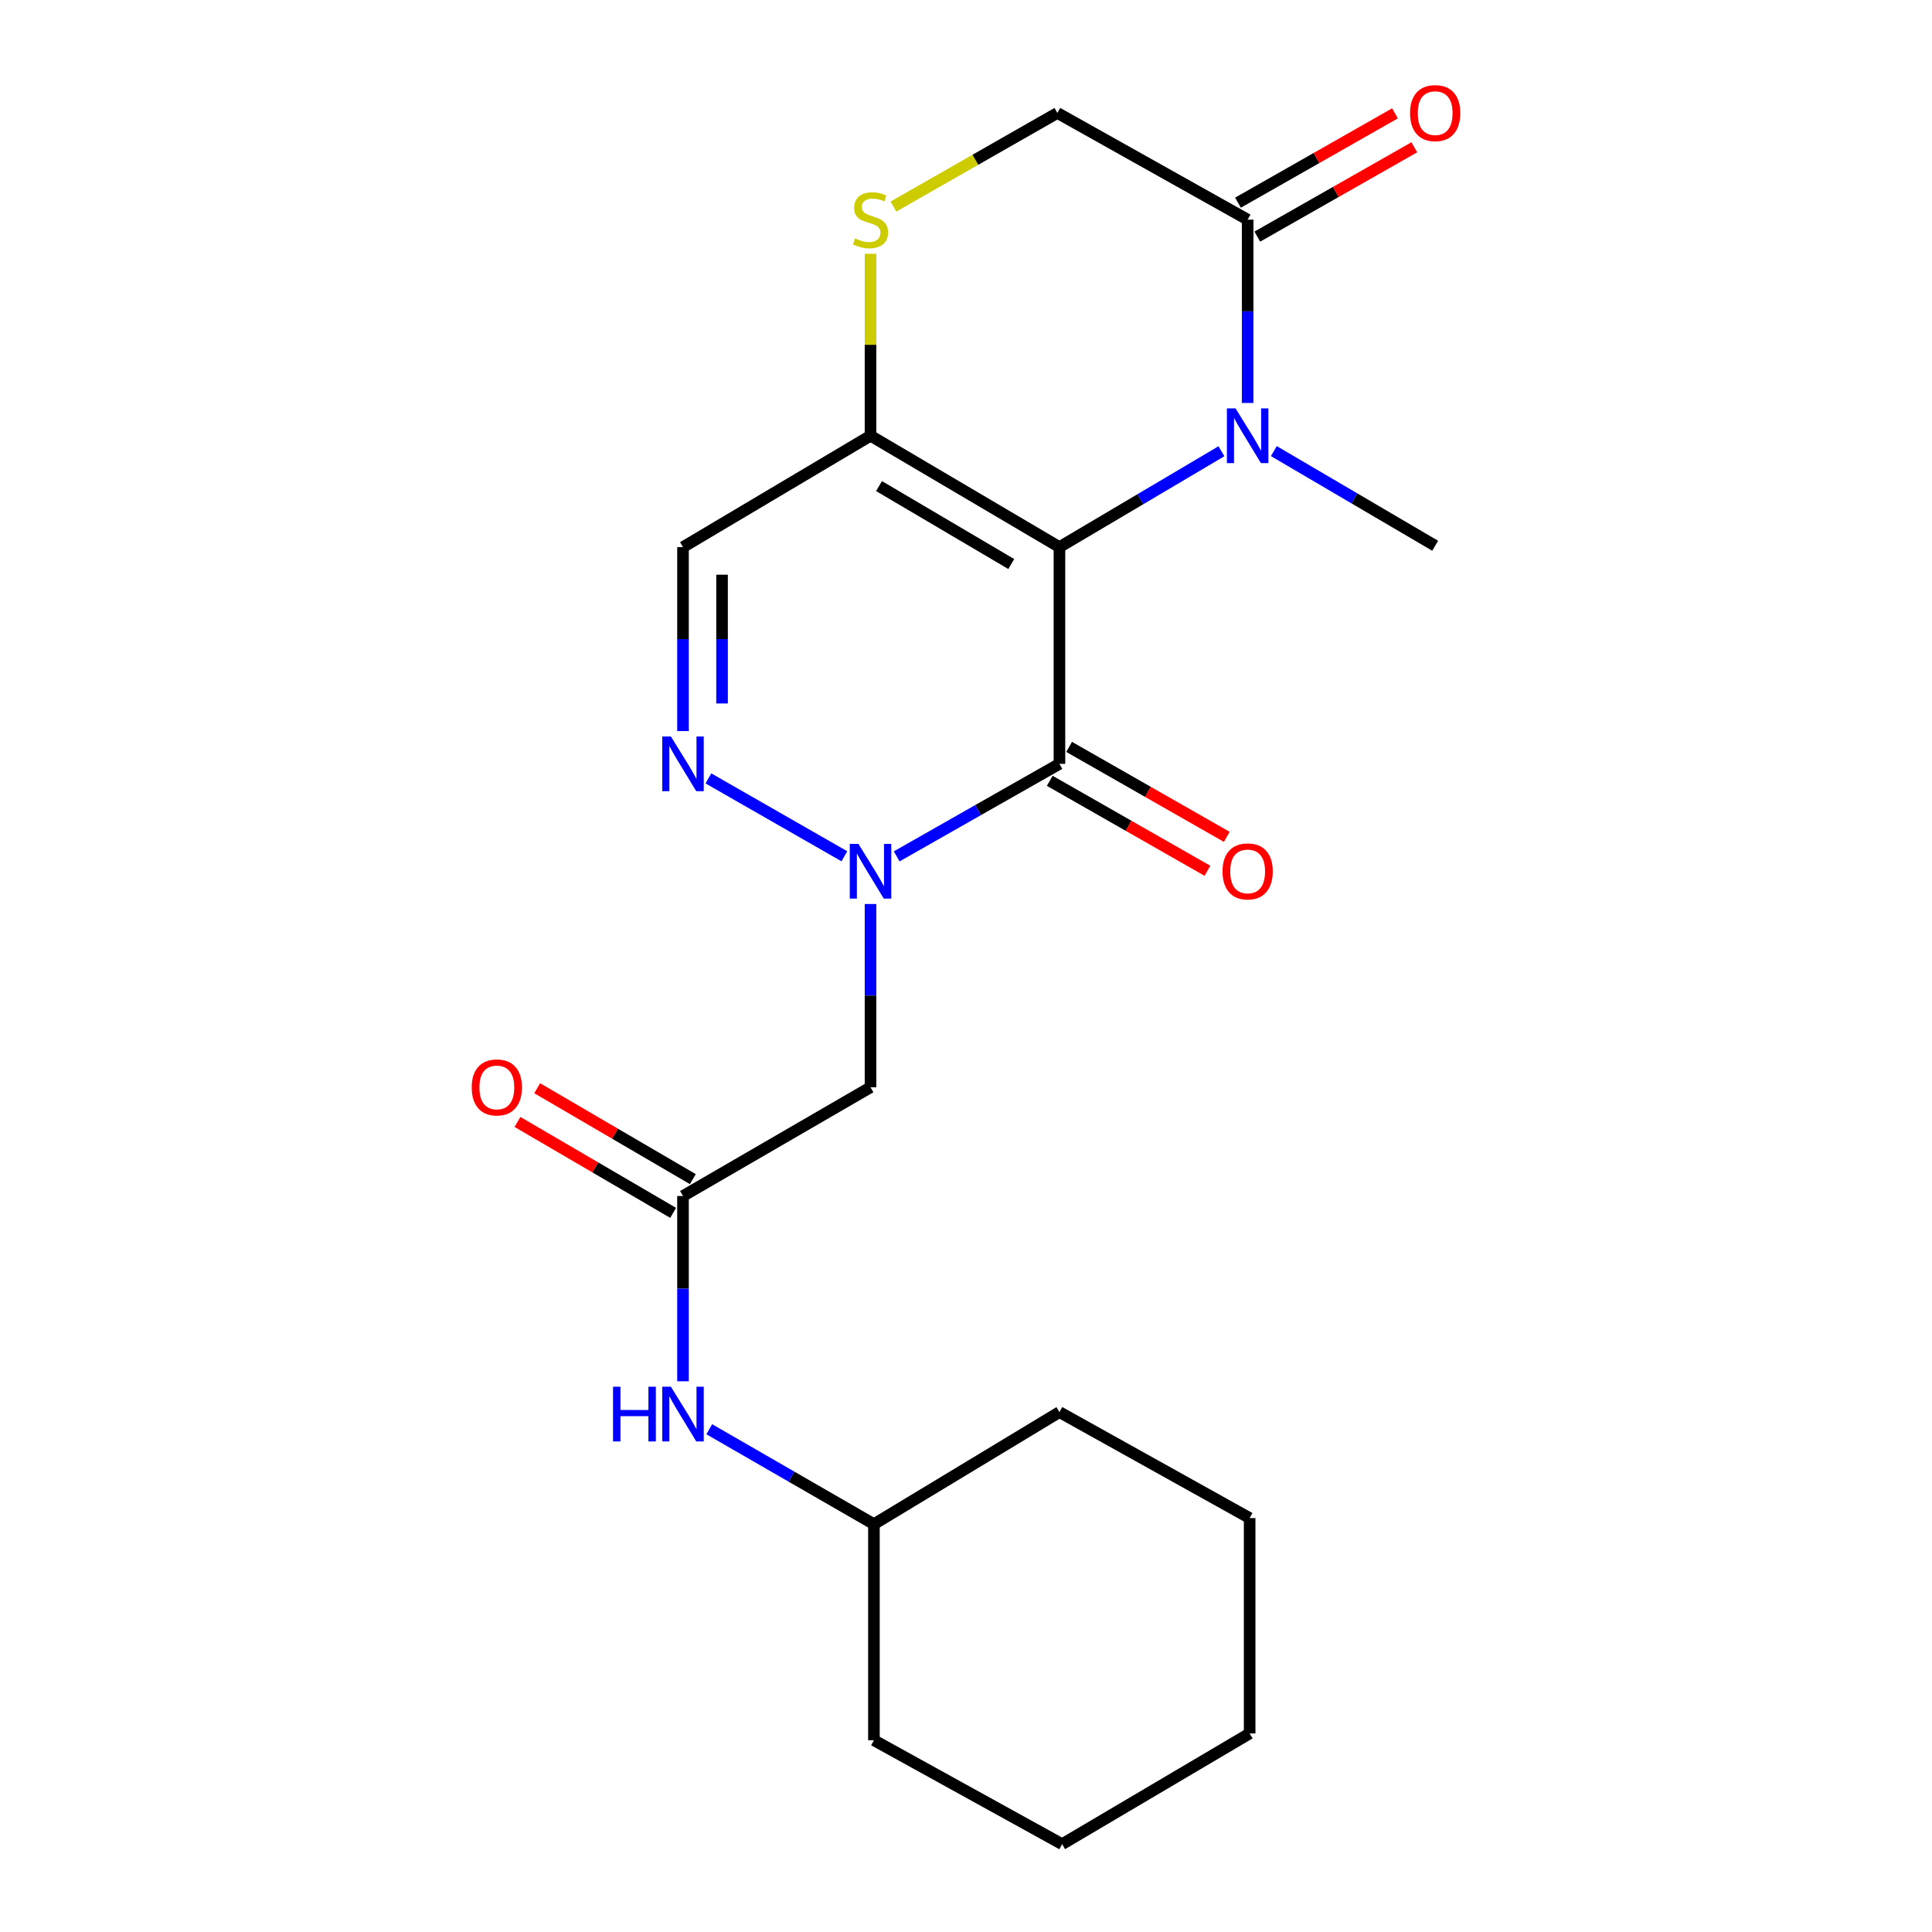 <?xml version='1.0' encoding='iso-8859-1'?>
<svg version='1.1' baseProfile='full'
              xmlns='http://www.w3.org/2000/svg'
                      xmlns:rdkit='http://www.rdkit.org/xml'
                      xmlns:xlink='http://www.w3.org/1999/xlink'
                  xml:space='preserve'
width='1000px' height='1000px' viewBox='0 0 1000 1000'>
<!-- END OF HEADER -->
<rect style='opacity:1.0;fill:#FFFFFF;stroke:none' width='1000' height='1000' x='0' y='0'> </rect>
<path class='bond-0' d='M 548.366,283.185 L 548.366,395.369' style='fill:none;fill-rule:evenodd;stroke:#000000;stroke-width:6px;stroke-linecap:butt;stroke-linejoin:miter;stroke-opacity:1' />
<path class='bond-2' d='M 548.366,283.185 L 590.289,258.374' style='fill:none;fill-rule:evenodd;stroke:#000000;stroke-width:6px;stroke-linecap:butt;stroke-linejoin:miter;stroke-opacity:1' />
<path class='bond-2' d='M 590.289,258.374 L 632.212,233.563' style='fill:none;fill-rule:evenodd;stroke:#0000FF;stroke-width:6px;stroke-linecap:butt;stroke-linejoin:miter;stroke-opacity:1' />
<path class='bond-3' d='M 548.366,283.185 L 450.579,225.533' style='fill:none;fill-rule:evenodd;stroke:#000000;stroke-width:6px;stroke-linecap:butt;stroke-linejoin:miter;stroke-opacity:1' />
<path class='bond-3' d='M 523.432,291.95 L 454.981,251.593' style='fill:none;fill-rule:evenodd;stroke:#000000;stroke-width:6px;stroke-linecap:butt;stroke-linejoin:miter;stroke-opacity:1' />
<path class='bond-1' d='M 548.366,395.369 L 506.248,419.31' style='fill:none;fill-rule:evenodd;stroke:#000000;stroke-width:6px;stroke-linecap:butt;stroke-linejoin:miter;stroke-opacity:1' />
<path class='bond-1' d='M 506.248,419.31 L 464.131,443.251' style='fill:none;fill-rule:evenodd;stroke:#0000FF;stroke-width:6px;stroke-linecap:butt;stroke-linejoin:miter;stroke-opacity:1' />
<path class='bond-10' d='M 543.357,404.147 L 584.163,427.431' style='fill:none;fill-rule:evenodd;stroke:#000000;stroke-width:6px;stroke-linecap:butt;stroke-linejoin:miter;stroke-opacity:1' />
<path class='bond-10' d='M 584.163,427.431 L 624.97,450.715' style='fill:none;fill-rule:evenodd;stroke:#FF0000;stroke-width:6px;stroke-linecap:butt;stroke-linejoin:miter;stroke-opacity:1' />
<path class='bond-10' d='M 553.375,386.591 L 594.181,409.875' style='fill:none;fill-rule:evenodd;stroke:#000000;stroke-width:6px;stroke-linecap:butt;stroke-linejoin:miter;stroke-opacity:1' />
<path class='bond-10' d='M 594.181,409.875 L 634.987,433.159' style='fill:none;fill-rule:evenodd;stroke:#FF0000;stroke-width:6px;stroke-linecap:butt;stroke-linejoin:miter;stroke-opacity:1' />
<path class='bond-5' d='M 450.579,467.91 L 450.579,515.339' style='fill:none;fill-rule:evenodd;stroke:#0000FF;stroke-width:6px;stroke-linecap:butt;stroke-linejoin:miter;stroke-opacity:1' />
<path class='bond-5' d='M 450.579,515.339 L 450.579,562.768' style='fill:none;fill-rule:evenodd;stroke:#000000;stroke-width:6px;stroke-linecap:butt;stroke-linejoin:miter;stroke-opacity:1' />
<path class='bond-23' d='M 437.042,443.203 L 366.668,402.898' style='fill:none;fill-rule:evenodd;stroke:#0000FF;stroke-width:6px;stroke-linecap:butt;stroke-linejoin:miter;stroke-opacity:1' />
<path class='bond-6' d='M 645.782,208.576 L 645.782,161.131' style='fill:none;fill-rule:evenodd;stroke:#0000FF;stroke-width:6px;stroke-linecap:butt;stroke-linejoin:miter;stroke-opacity:1' />
<path class='bond-6' d='M 645.782,161.131 L 645.782,113.686' style='fill:none;fill-rule:evenodd;stroke:#000000;stroke-width:6px;stroke-linecap:butt;stroke-linejoin:miter;stroke-opacity:1' />
<path class='bond-15' d='M 659.336,233.486 L 701.088,257.988' style='fill:none;fill-rule:evenodd;stroke:#0000FF;stroke-width:6px;stroke-linecap:butt;stroke-linejoin:miter;stroke-opacity:1' />
<path class='bond-15' d='M 701.088,257.988 L 742.84,282.489' style='fill:none;fill-rule:evenodd;stroke:#000000;stroke-width:6px;stroke-linecap:butt;stroke-linejoin:miter;stroke-opacity:1' />
<path class='bond-7' d='M 450.579,225.533 L 353.521,283.185' style='fill:none;fill-rule:evenodd;stroke:#000000;stroke-width:6px;stroke-linecap:butt;stroke-linejoin:miter;stroke-opacity:1' />
<path class='bond-8' d='M 450.579,225.533 L 450.579,178.447' style='fill:none;fill-rule:evenodd;stroke:#000000;stroke-width:6px;stroke-linecap:butt;stroke-linejoin:miter;stroke-opacity:1' />
<path class='bond-8' d='M 450.579,178.447 L 450.579,131.362' style='fill:none;fill-rule:evenodd;stroke:#CCCC00;stroke-width:6px;stroke-linecap:butt;stroke-linejoin:miter;stroke-opacity:1' />
<path class='bond-4' d='M 353.521,378.404 L 353.521,330.795' style='fill:none;fill-rule:evenodd;stroke:#0000FF;stroke-width:6px;stroke-linecap:butt;stroke-linejoin:miter;stroke-opacity:1' />
<path class='bond-4' d='M 353.521,330.795 L 353.521,283.185' style='fill:none;fill-rule:evenodd;stroke:#000000;stroke-width:6px;stroke-linecap:butt;stroke-linejoin:miter;stroke-opacity:1' />
<path class='bond-4' d='M 373.735,364.121 L 373.735,330.795' style='fill:none;fill-rule:evenodd;stroke:#0000FF;stroke-width:6px;stroke-linecap:butt;stroke-linejoin:miter;stroke-opacity:1' />
<path class='bond-4' d='M 373.735,330.795 L 373.735,297.468' style='fill:none;fill-rule:evenodd;stroke:#000000;stroke-width:6px;stroke-linecap:butt;stroke-linejoin:miter;stroke-opacity:1' />
<path class='bond-9' d='M 450.579,562.768 L 353.521,619.051' style='fill:none;fill-rule:evenodd;stroke:#000000;stroke-width:6px;stroke-linecap:butt;stroke-linejoin:miter;stroke-opacity:1' />
<path class='bond-13' d='M 650.78,122.47 L 691.413,99.355' style='fill:none;fill-rule:evenodd;stroke:#000000;stroke-width:6px;stroke-linecap:butt;stroke-linejoin:miter;stroke-opacity:1' />
<path class='bond-13' d='M 691.413,99.355 L 732.046,76.239' style='fill:none;fill-rule:evenodd;stroke:#FF0000;stroke-width:6px;stroke-linecap:butt;stroke-linejoin:miter;stroke-opacity:1' />
<path class='bond-13' d='M 640.785,104.901 L 681.418,81.785' style='fill:none;fill-rule:evenodd;stroke:#000000;stroke-width:6px;stroke-linecap:butt;stroke-linejoin:miter;stroke-opacity:1' />
<path class='bond-13' d='M 681.418,81.785 L 722.05,58.669' style='fill:none;fill-rule:evenodd;stroke:#FF0000;stroke-width:6px;stroke-linecap:butt;stroke-linejoin:miter;stroke-opacity:1' />
<path class='bond-22' d='M 645.782,113.686 L 547.299,58.47' style='fill:none;fill-rule:evenodd;stroke:#000000;stroke-width:6px;stroke-linecap:butt;stroke-linejoin:miter;stroke-opacity:1' />
<path class='bond-11' d='M 462.443,106.913 L 504.871,82.692' style='fill:none;fill-rule:evenodd;stroke:#CCCC00;stroke-width:6px;stroke-linecap:butt;stroke-linejoin:miter;stroke-opacity:1' />
<path class='bond-11' d='M 504.871,82.692 L 547.299,58.47' style='fill:none;fill-rule:evenodd;stroke:#000000;stroke-width:6px;stroke-linecap:butt;stroke-linejoin:miter;stroke-opacity:1' />
<path class='bond-12' d='M 353.521,619.051 L 353.521,666.999' style='fill:none;fill-rule:evenodd;stroke:#000000;stroke-width:6px;stroke-linecap:butt;stroke-linejoin:miter;stroke-opacity:1' />
<path class='bond-12' d='M 353.521,666.999 L 353.521,714.948' style='fill:none;fill-rule:evenodd;stroke:#0000FF;stroke-width:6px;stroke-linecap:butt;stroke-linejoin:miter;stroke-opacity:1' />
<path class='bond-14' d='M 358.619,610.324 L 318.333,586.794' style='fill:none;fill-rule:evenodd;stroke:#000000;stroke-width:6px;stroke-linecap:butt;stroke-linejoin:miter;stroke-opacity:1' />
<path class='bond-14' d='M 318.333,586.794 L 278.048,563.263' style='fill:none;fill-rule:evenodd;stroke:#FF0000;stroke-width:6px;stroke-linecap:butt;stroke-linejoin:miter;stroke-opacity:1' />
<path class='bond-14' d='M 348.424,627.778 L 308.139,604.248' style='fill:none;fill-rule:evenodd;stroke:#000000;stroke-width:6px;stroke-linecap:butt;stroke-linejoin:miter;stroke-opacity:1' />
<path class='bond-14' d='M 308.139,604.248 L 267.853,580.718' style='fill:none;fill-rule:evenodd;stroke:#FF0000;stroke-width:6px;stroke-linecap:butt;stroke-linejoin:miter;stroke-opacity:1' />
<path class='bond-16' d='M 367.113,739.767 L 409.727,764.338' style='fill:none;fill-rule:evenodd;stroke:#0000FF;stroke-width:6px;stroke-linecap:butt;stroke-linejoin:miter;stroke-opacity:1' />
<path class='bond-16' d='M 409.727,764.338 L 452.342,788.909' style='fill:none;fill-rule:evenodd;stroke:#000000;stroke-width:6px;stroke-linecap:butt;stroke-linejoin:miter;stroke-opacity:1' />
<path class='bond-17' d='M 452.342,788.909 L 452.342,900.745' style='fill:none;fill-rule:evenodd;stroke:#000000;stroke-width:6px;stroke-linecap:butt;stroke-linejoin:miter;stroke-opacity:1' />
<path class='bond-18' d='M 452.342,788.909 L 548.366,730.897' style='fill:none;fill-rule:evenodd;stroke:#000000;stroke-width:6px;stroke-linecap:butt;stroke-linejoin:miter;stroke-opacity:1' />
<path class='bond-19' d='M 452.342,900.745 L 549.758,954.545' style='fill:none;fill-rule:evenodd;stroke:#000000;stroke-width:6px;stroke-linecap:butt;stroke-linejoin:miter;stroke-opacity:1' />
<path class='bond-20' d='M 548.366,730.897 L 646.815,785.754' style='fill:none;fill-rule:evenodd;stroke:#000000;stroke-width:6px;stroke-linecap:butt;stroke-linejoin:miter;stroke-opacity:1' />
<path class='bond-24' d='M 549.758,954.545 L 646.815,897.23' style='fill:none;fill-rule:evenodd;stroke:#000000;stroke-width:6px;stroke-linecap:butt;stroke-linejoin:miter;stroke-opacity:1' />
<path class='bond-21' d='M 646.815,785.754 L 646.815,897.23' style='fill:none;fill-rule:evenodd;stroke:#000000;stroke-width:6px;stroke-linecap:butt;stroke-linejoin:miter;stroke-opacity:1' />
<path  class='atom-2' d='M 444.319 436.795
L 453.599 451.795
Q 454.519 453.275, 455.999 455.955
Q 457.479 458.635, 457.559 458.795
L 457.559 436.795
L 461.319 436.795
L 461.319 465.115
L 457.439 465.115
L 447.479 448.715
Q 446.319 446.795, 445.079 444.595
Q 443.879 442.395, 443.519 441.715
L 443.519 465.115
L 439.839 465.115
L 439.839 436.795
L 444.319 436.795
' fill='#0000FF'/>
<path  class='atom-3' d='M 639.522 211.373
L 648.802 226.373
Q 649.722 227.853, 651.202 230.533
Q 652.682 233.213, 652.762 233.373
L 652.762 211.373
L 656.522 211.373
L 656.522 239.693
L 652.642 239.693
L 642.682 223.293
Q 641.522 221.373, 640.282 219.173
Q 639.082 216.973, 638.722 216.293
L 638.722 239.693
L 635.042 239.693
L 635.042 211.373
L 639.522 211.373
' fill='#0000FF'/>
<path  class='atom-5' d='M 347.261 381.209
L 356.541 396.209
Q 357.461 397.689, 358.941 400.369
Q 360.421 403.049, 360.501 403.209
L 360.501 381.209
L 364.261 381.209
L 364.261 409.529
L 360.381 409.529
L 350.421 393.129
Q 349.261 391.209, 348.021 389.009
Q 346.821 386.809, 346.461 386.129
L 346.461 409.529
L 342.781 409.529
L 342.781 381.209
L 347.261 381.209
' fill='#0000FF'/>
<path  class='atom-9' d='M 442.579 123.406
Q 442.899 123.526, 444.219 124.086
Q 445.539 124.646, 446.979 125.006
Q 448.459 125.326, 449.899 125.326
Q 452.579 125.326, 454.139 124.046
Q 455.699 122.726, 455.699 120.446
Q 455.699 118.886, 454.899 117.926
Q 454.139 116.966, 452.939 116.446
Q 451.739 115.926, 449.739 115.326
Q 447.219 114.566, 445.699 113.846
Q 444.219 113.126, 443.139 111.606
Q 442.099 110.086, 442.099 107.526
Q 442.099 103.966, 444.499 101.766
Q 446.939 99.566, 451.739 99.566
Q 455.019 99.566, 458.739 101.126
L 457.819 104.206
Q 454.419 102.806, 451.859 102.806
Q 449.099 102.806, 447.579 103.966
Q 446.059 105.086, 446.099 107.046
Q 446.099 108.566, 446.859 109.486
Q 447.659 110.406, 448.779 110.926
Q 449.939 111.446, 451.859 112.046
Q 454.419 112.846, 455.939 113.646
Q 457.459 114.446, 458.539 116.086
Q 459.659 117.686, 459.659 120.446
Q 459.659 124.366, 457.019 126.486
Q 454.419 128.566, 450.059 128.566
Q 447.539 128.566, 445.619 128.006
Q 443.739 127.486, 441.499 126.566
L 442.579 123.406
' fill='#CCCC00'/>
<path  class='atom-11' d='M 632.782 451.035
Q 632.782 444.235, 636.142 440.435
Q 639.502 436.635, 645.782 436.635
Q 652.062 436.635, 655.422 440.435
Q 658.782 444.235, 658.782 451.035
Q 658.782 457.915, 655.382 461.835
Q 651.982 465.715, 645.782 465.715
Q 639.542 465.715, 636.142 461.835
Q 632.782 457.955, 632.782 451.035
M 645.782 462.515
Q 650.102 462.515, 652.422 459.635
Q 654.782 456.715, 654.782 451.035
Q 654.782 445.475, 652.422 442.675
Q 650.102 439.835, 645.782 439.835
Q 641.462 439.835, 639.102 442.635
Q 636.782 445.435, 636.782 451.035
Q 636.782 456.755, 639.102 459.635
Q 641.462 462.515, 645.782 462.515
' fill='#FF0000'/>
<path  class='atom-13' d='M 317.301 717.77
L 321.141 717.77
L 321.141 729.81
L 335.621 729.81
L 335.621 717.77
L 339.461 717.77
L 339.461 746.09
L 335.621 746.09
L 335.621 733.01
L 321.141 733.01
L 321.141 746.09
L 317.301 746.09
L 317.301 717.77
' fill='#0000FF'/>
<path  class='atom-13' d='M 347.261 717.77
L 356.541 732.77
Q 357.461 734.25, 358.941 736.93
Q 360.421 739.61, 360.501 739.77
L 360.501 717.77
L 364.261 717.77
L 364.261 746.09
L 360.381 746.09
L 350.421 729.69
Q 349.261 727.77, 348.021 725.57
Q 346.821 723.37, 346.461 722.69
L 346.461 746.09
L 342.781 746.09
L 342.781 717.77
L 347.261 717.77
' fill='#0000FF'/>
<path  class='atom-14' d='M 729.84 58.55
Q 729.84 51.75, 733.2 47.95
Q 736.56 44.15, 742.84 44.15
Q 749.12 44.15, 752.48 47.95
Q 755.84 51.75, 755.84 58.55
Q 755.84 65.43, 752.44 69.35
Q 749.04 73.23, 742.84 73.23
Q 736.6 73.23, 733.2 69.35
Q 729.84 65.47, 729.84 58.55
M 742.84 70.03
Q 747.16 70.03, 749.48 67.15
Q 751.84 64.23, 751.84 58.55
Q 751.84 52.99, 749.48 50.19
Q 747.16 47.35, 742.84 47.35
Q 738.52 47.35, 736.16 50.15
Q 733.84 52.95, 733.84 58.55
Q 733.84 64.27, 736.16 67.15
Q 738.52 70.03, 742.84 70.03
' fill='#FF0000'/>
<path  class='atom-15' d='M 244.16 562.848
Q 244.16 556.048, 247.52 552.248
Q 250.88 548.448, 257.16 548.448
Q 263.44 548.448, 266.8 552.248
Q 270.16 556.048, 270.16 562.848
Q 270.16 569.728, 266.76 573.648
Q 263.36 577.528, 257.16 577.528
Q 250.92 577.528, 247.52 573.648
Q 244.16 569.768, 244.16 562.848
M 257.16 574.328
Q 261.48 574.328, 263.8 571.448
Q 266.16 568.528, 266.16 562.848
Q 266.16 557.288, 263.8 554.488
Q 261.48 551.648, 257.16 551.648
Q 252.84 551.648, 250.48 554.448
Q 248.16 557.248, 248.16 562.848
Q 248.16 568.568, 250.48 571.448
Q 252.84 574.328, 257.16 574.328
' fill='#FF0000'/>
</svg>
